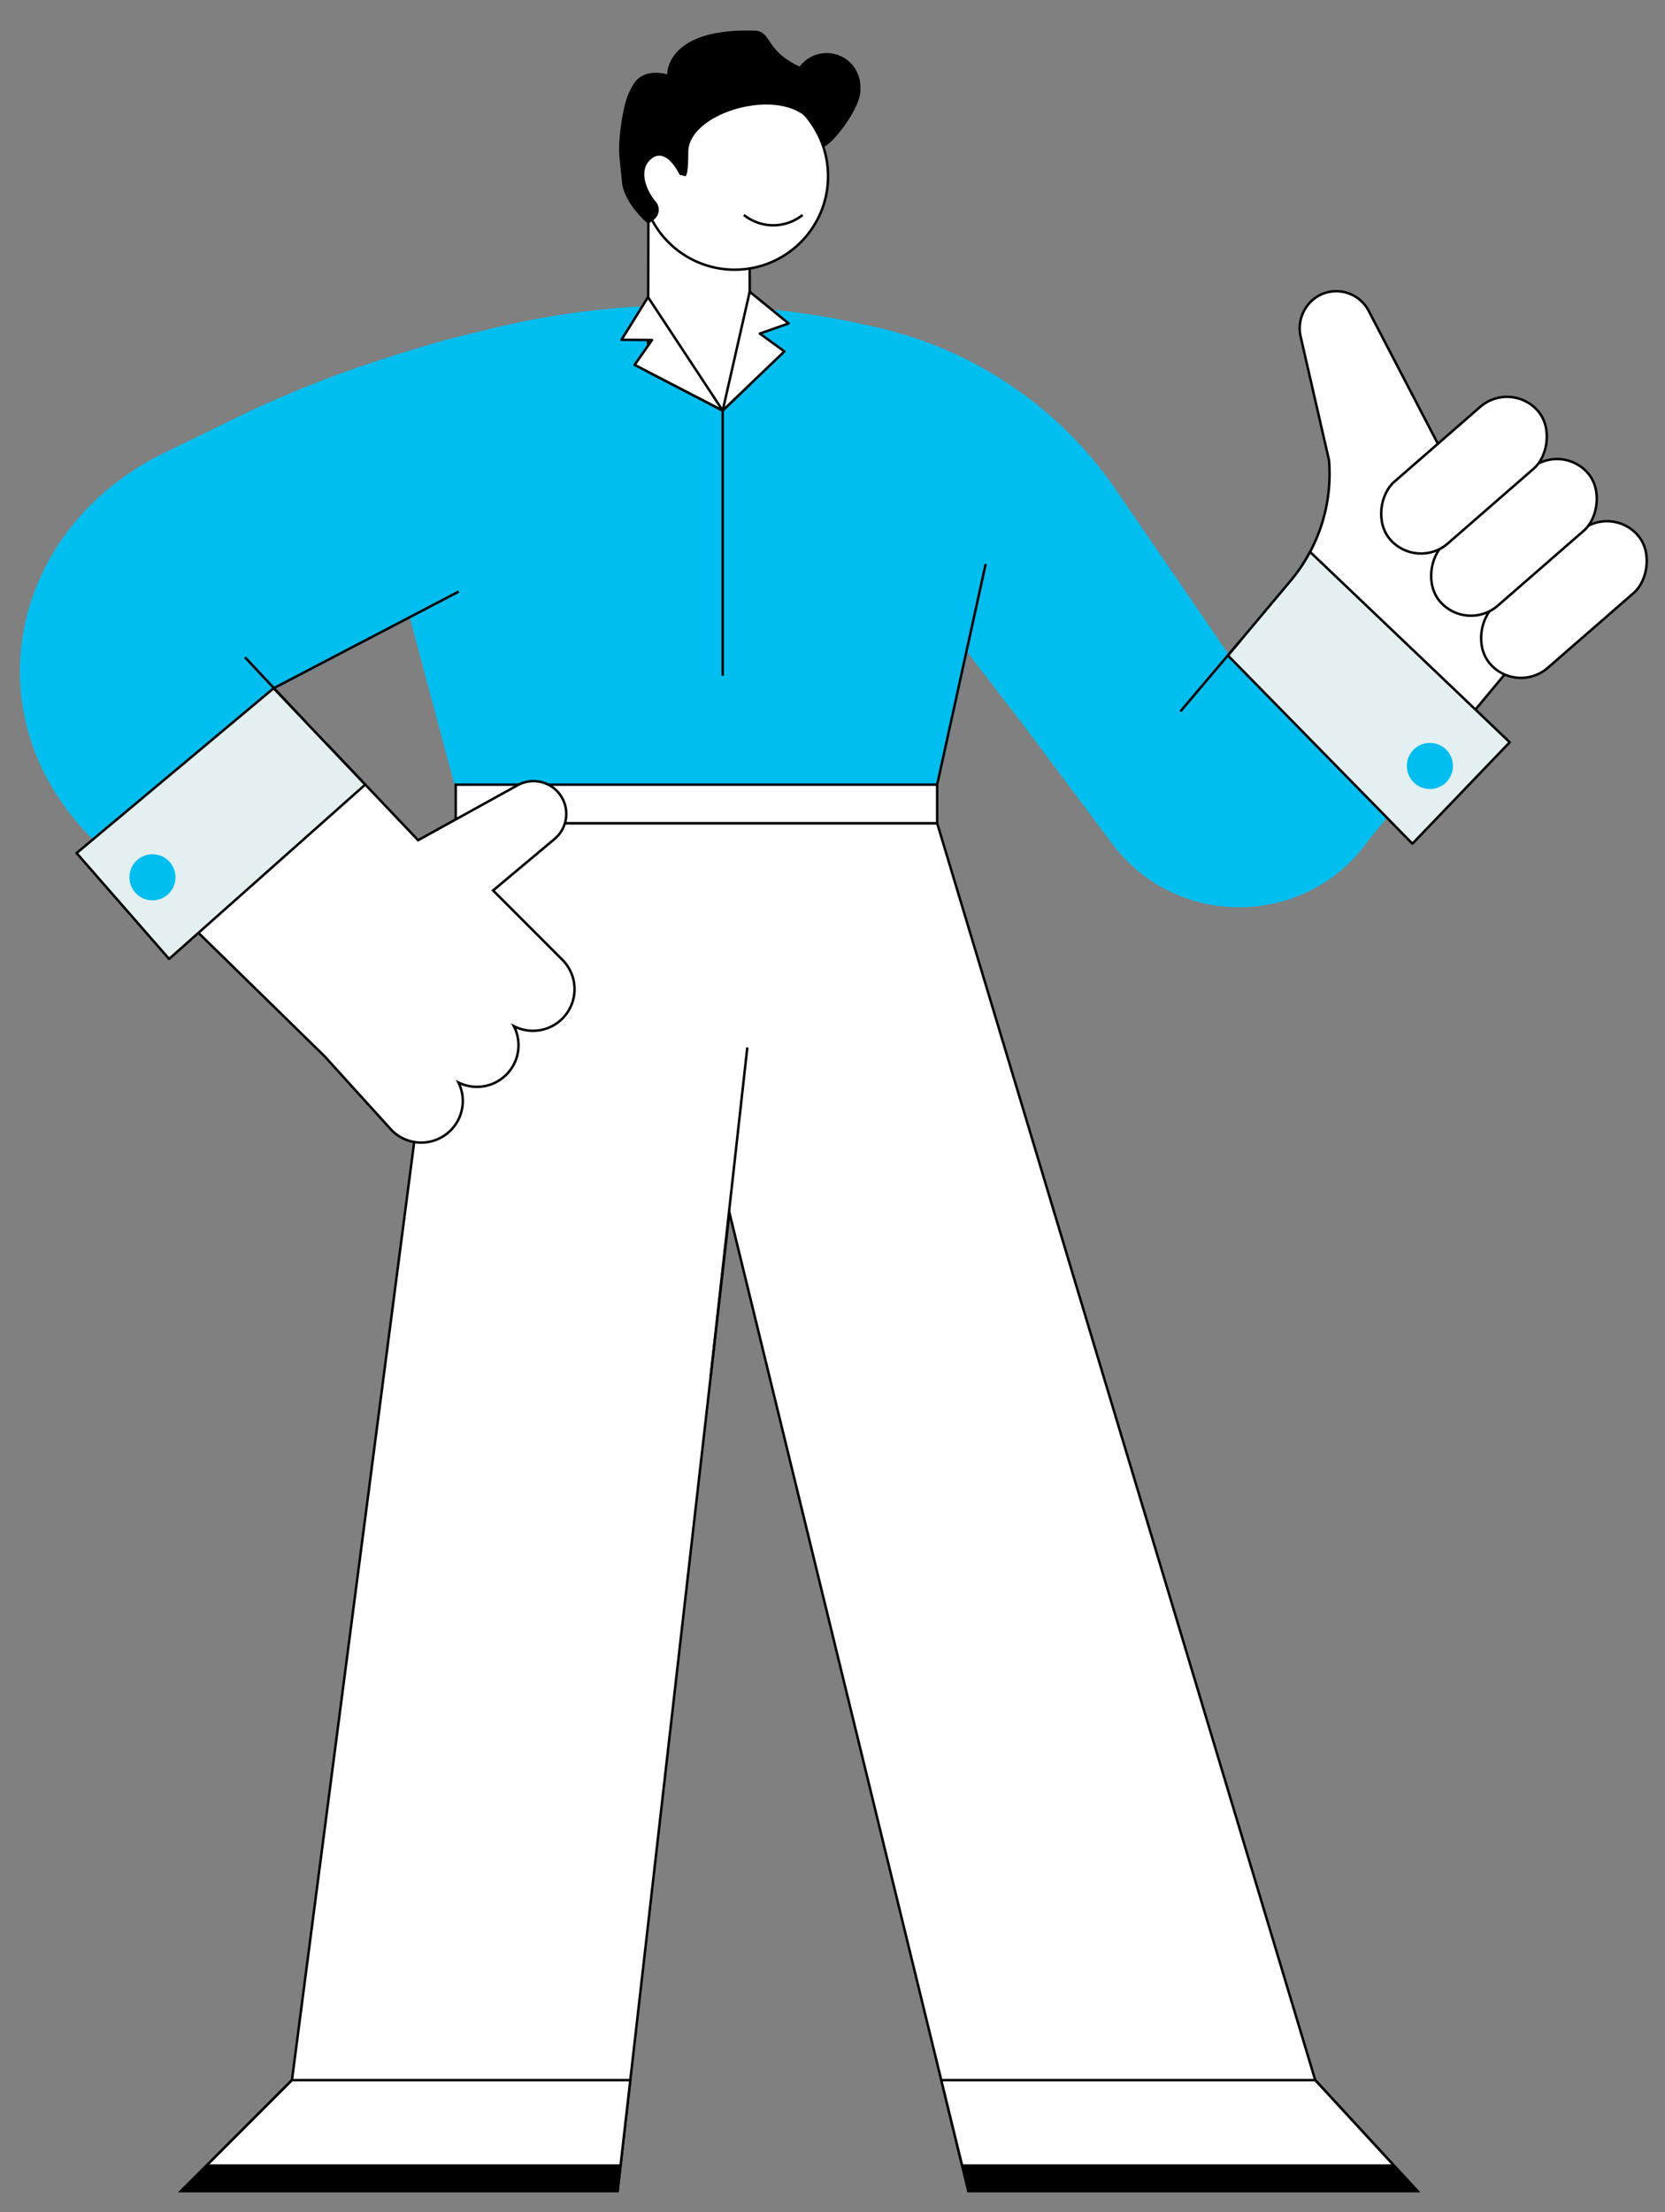 <?xml version="1.0" encoding="UTF-8"?> <svg xmlns="http://www.w3.org/2000/svg" width="676.174" height="898.043" viewBox="0 0 676.174 898.043"><rect x="0" y="0" width="676.174" height="898.043" fill="#808080" stroke="none"/> <defs> <style>.cls-1,.cls-4{fill:#fff;}.cls-1,.cls-3,.cls-4,.cls-5{stroke:#000;}.cls-1,.cls-2,.cls-3{stroke-miterlimit:10;}.cls-2,.cls-6{fill:#00bef0;}.cls-2{stroke:#00bef0;}.cls-3{fill:none;}.cls-4,.cls-5{stroke-linecap:round;stroke-linejoin:round;}.cls-5{fill:#e4eff2;}</style> </defs> <title>5-smile</title> <g id="Layer_2" data-name="Layer 2"> <path class="cls-1" d="M575.612,889.438H393.262l-2.65-10.83-8.35-34.17-86.04-352.18-40.25,352.18-3.91,34.17-1.24,10.83H73.562l10.83-10.83,34.16-34.16.01-.01,66.52-510.26h195.51l153.54,510.26,31.5,34.17Z"></path> <polygon class="cls-1" points="575.612 889.438 393.262 889.438 390.612 878.608 382.262 844.438 534.132 844.438 565.632 878.608 575.612 889.438"></polygon> <path class="cls-1" d="M255.972,844.438l-3.91,34.17-1.24,10.83H73.562l10.83-10.83,34.16-34.16.01-.01Z"></path> <path class="cls-1" d="M624.372,257.808l-25.18,30.24-5.38,6.47-65.07-64.95c1.19-1.79,2.29-3.64,3.29-5.53a67.29,67.29,0,0,0,7.68-37.29l-11.46-49.89a15.211,15.211,0,0,1,7.57-16.97,14.874,14.874,0,0,1,20.03,6.34Z"></path> <rect class="cls-1" x="618.554" y="203.626" width="33.171" height="79.52" rx="16.585" transform="translate(401.464 -395.39) rotate(48.94)"></rect> <rect class="cls-1" x="598.261" y="178.383" width="33.171" height="79.52" rx="16.585" transform="translate(375.467 -388.751) rotate(48.94)"></rect> <rect class="cls-1" x="577.968" y="153.14" width="33.171" height="79.52" rx="16.585" transform="translate(349.47 -382.112) rotate(48.94)"></rect> <path class="cls-2" d="M593.812,294.518l-30.89,37.1-6.75,8.1c-24.64,36.37-77.78,37.63-104.11,2.45l-37.02-49.45-22.29-28.92-12.16,54.78H185.082l-18.26-68.34-55.69,29.21-72.79,61.2c-50.06-49.25-34.5-125.47,28.57-156.34l35.16-17.13c26.667-12.25,46.641-19.232,78.29-28.5l18.13-4.49a334.183,334.183,0,0,1,160.43-.08,160.351,160.351,0,0,1,93.93,65.12l45.79,66.89.03-.03,25.49-30.37a66.254,66.254,0,0,0,4.58-6.15Z"></path> <line class="cls-3" x1="124.642" y1="293.614" x2="99.465" y2="266.801"></line> <rect class="cls-1" x="185.087" y="318.522" width="195.505" height="15.652"></rect> <polygon class="cls-1" points="263.178 150.945 293.502 166.658 304.458 156.158 304.458 58.528 263.371 58.528 263.178 150.945"></polygon> <circle class="cls-1" cx="298.328" cy="71.528" r="37.957"></circle> <path d="M330.78,51.83c-9.626-18.259-51.257-7.107-51.257,9.915,0,10.213-1.174,9.783-1.174,9.783L276,70.941s-5.674-12.326-12.131-5.87c-4.511,4.511-1.286,12.46,2.469,16.842a5,5,0,0,1-.759,7.218l-2.3,1.766s-9.792-8-10.7-17.025L251.563,63.7c-.558-5.55.738-16.4,2.743-23.086a25.872,25.872,0,0,1,2.6-5.809c3.135-6,10.069-5.775,14.048-4.6h0c0-3.376,2.759-18.854,35.587-17.761,9.14.3,1.542,14.689,39.172,20.044,11.538,1.642-7.254,26.686-11.366,27.065Z"></path> <polygon class="cls-4" points="263.166 120.627 252.394 137.949 264.804 138.028 257.721 148.117 293.502 166.658 263.166 120.627"></polygon> <polygon class="cls-4" points="304.458 118.431 320.277 131.31 308.567 135.419 318.545 142.658 293.502 166.658 304.458 118.431"></polygon> <path class="cls-3" d="M302.1,87.264a19.076,19.076,0,0,0,23.853,0"></path> <circle cx="335.717" cy="35.217" r="13.696"></circle> <path class="cls-5" d="M613.112,301.318l-39.52,41.18-10.67-10.88-64.25-65.53,25.49-30.37a66.8,66.8,0,0,0,7.87-11.68l67.16,64.01Z"></path> <circle class="cls-6" cx="580.693" cy="310.943" r="9.364"></circle> <line class="cls-3" x1="293.502" y1="166.658" x2="293.502" y2="274.322"></line> <polygon points="84.392 878.608 252.062 878.608 250.822 889.438 73.562 889.438 84.392 878.608"></polygon> <polygon points="575.612 889.438 393.262 889.438 390.612 878.608 565.632 878.608 575.612 889.438"></polygon> <line class="cls-3" x1="288.622" y1="558.749" x2="303.493" y2="425.217"></line> <line class="cls-3" x1="380.592" y1="318.522" x2="400.304" y2="228.913"></line> <line class="cls-3" x1="111.13" y1="279.391" x2="186.296" y2="240.148"></line> <line class="cls-3" x1="503.715" y1="260.08" x2="479.365" y2="288.819"></line> <path class="cls-1" d="M80.278,378.382l51.537,50.409L158,457.643a16.861,16.861,0,0,0,1.14,1.262l.026.023.025.027,0,0a16.882,16.882,0,0,0,26.993-19.506,16.889,16.889,0,0,0,22.505-22.879,16.889,16.889,0,0,0,19.762-26.875l0,0-28.209-28.209,24.986-20.915a13.3,13.3,0,0,0-14.966-21.834L169.8,341.092l-37.147-39.1"></path> <polygon class="cls-5" points="148.304 318.522 68.674 389.274 31.103 346.311 111.13 279.391 148.304 318.522"></polygon> <circle class="cls-6" cx="61.918" cy="356.139" r="9.364"></circle> </g> </svg> 